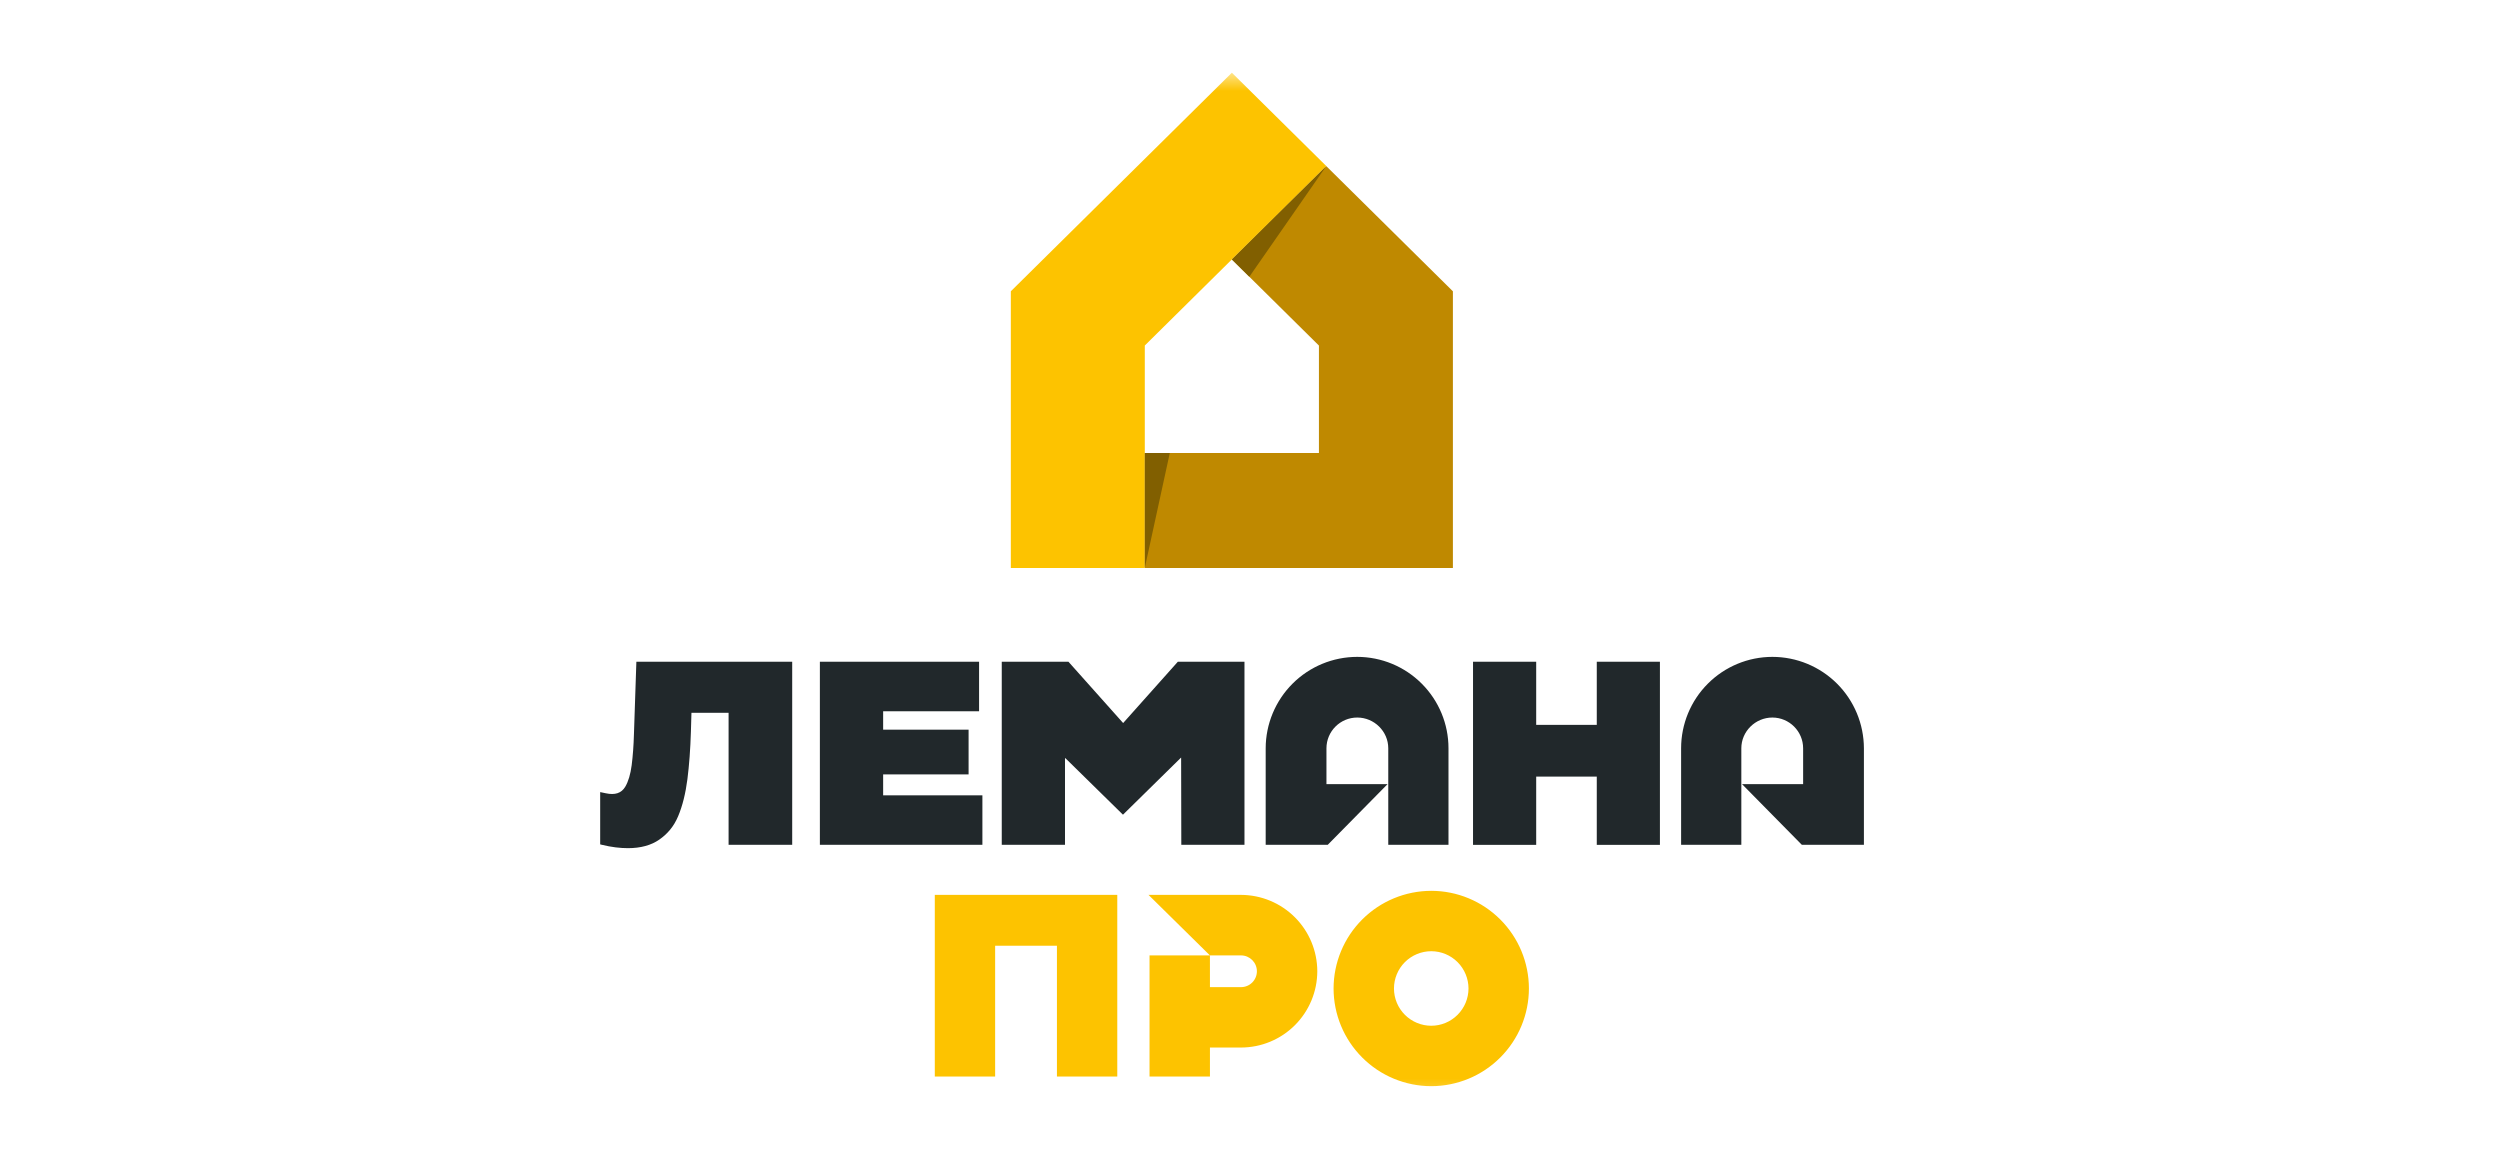 <?xml version="1.0" encoding="UTF-8"?> <svg xmlns="http://www.w3.org/2000/svg" width="124" height="58" viewBox="0 0 124 58" fill="none"><mask id="mask0_224_20932" style="mask-type:luminance" maskUnits="userSpaceOnUse" x="28" y="3" width="67" height="52"><path d="M28.857 3.607H94.506V54.667H28.857V3.607Z" fill="white"></path></mask><g mask="url(#mask0_224_20932)"><path d="M61.554 44.386H56.966L60.012 47.388H61.554C61.988 47.388 62.342 47.741 62.342 48.175C62.342 48.383 62.259 48.584 62.111 48.732C61.964 48.879 61.763 48.962 61.554 48.962H60.013L60.012 47.388H57.017V53.396H60.013V51.958H61.553C62.557 51.957 63.518 51.558 64.228 50.849C64.937 50.139 65.336 49.178 65.338 48.175C65.336 47.171 64.937 46.209 64.228 45.499C63.519 44.789 62.558 44.389 61.554 44.386ZM70.991 44.185C69.706 44.187 68.475 44.698 67.566 45.606C66.658 46.514 66.147 47.745 66.145 49.03C66.147 50.314 66.658 51.545 67.566 52.453C68.474 53.362 69.705 53.873 70.99 53.874C72.274 53.873 73.505 53.362 74.413 52.453C75.321 51.545 75.832 50.314 75.834 49.03C75.833 47.745 75.322 46.514 74.414 45.606C73.505 44.697 72.274 44.186 70.99 44.185M70.99 50.877C70.5 50.877 70.03 50.682 69.683 50.335C69.336 49.989 69.141 49.519 69.141 49.029C69.141 48.539 69.336 48.069 69.682 47.722C70.029 47.376 70.499 47.181 70.989 47.18C71.479 47.18 71.949 47.375 72.296 47.722C72.642 48.069 72.837 48.539 72.838 49.029C72.837 49.519 72.642 49.989 72.295 50.335C71.949 50.682 71.48 50.877 70.99 50.877ZM55.417 44.385V53.396H52.424V46.909H49.359V53.396H46.366V44.385H55.417Z" fill="#FDC300"></path><path d="M82.332 32.823V41.905H79.2V38.518H76.195V41.905H73.062V32.823H76.195V35.953H79.2V32.823H82.332ZM31.564 32.823L31.444 36.403C31.428 36.975 31.389 37.498 31.331 37.956C31.272 38.405 31.166 38.764 31.012 39.023C30.822 39.342 30.506 39.446 30.045 39.346L29.769 39.288V41.881L29.848 41.901C30.089 41.961 30.322 42.003 30.537 42.03C30.751 42.056 30.957 42.069 31.148 42.069C31.777 42.069 32.301 41.925 32.703 41.643C33.104 41.361 33.417 41.005 33.636 40.484C33.852 39.972 34.005 39.353 34.096 38.646C34.185 37.944 34.243 37.152 34.269 36.295L34.296 35.356H36.138V41.903H39.293V32.823H31.564ZM43.804 39.447V38.409H48.042V36.19H43.804V35.278H48.562V32.823H40.666V41.903H48.727V39.448L43.804 39.447ZM58.42 32.823L55.708 35.863L52.996 32.823H49.687V41.903H52.824V37.606H52.844L52.853 37.615L55.699 40.409L58.58 37.577L58.584 37.583V37.621L58.593 41.903H61.726V32.823H58.42ZM83.383 37.116V41.903H86.37V37.115C86.37 36.276 87.069 35.59 87.909 35.59C88.749 35.59 89.435 36.275 89.435 37.115V38.893H86.405L89.372 41.903H92.45V37.115C92.447 35.912 91.968 34.759 91.117 33.909C90.265 33.059 89.112 32.581 87.909 32.581C86.707 32.582 85.556 33.061 84.708 33.911C83.859 34.761 83.383 35.914 83.383 37.115M67.319 32.581C66.116 32.581 64.962 33.059 64.111 33.909C63.26 34.759 62.78 35.912 62.778 37.115V41.903H65.856L68.822 38.894H65.792V37.115C65.792 36.276 66.476 35.59 67.319 35.59C68.161 35.59 68.858 36.275 68.858 37.115V41.903H71.845V37.115C71.846 35.913 71.369 34.761 70.52 33.911C69.672 33.06 68.52 32.582 67.319 32.581Z" fill="#21282B"></path><path d="M65.783 8.239L61.1 12.869L65.419 17.14V22.469H56.781V28.174H72.064V14.449L65.783 8.239Z" fill="#BF8900"></path><path d="M61.101 3.607L50.137 14.448V28.173H56.782V17.138L61.101 12.867L65.785 8.237L61.101 3.607Z" fill="#FDC300"></path><path d="M61.099 12.869L65.782 8.239L61.967 13.727L61.099 12.869ZM56.781 22.468V28.173L58.022 22.468H56.781Z" fill="#815F00"></path></g></svg> 
